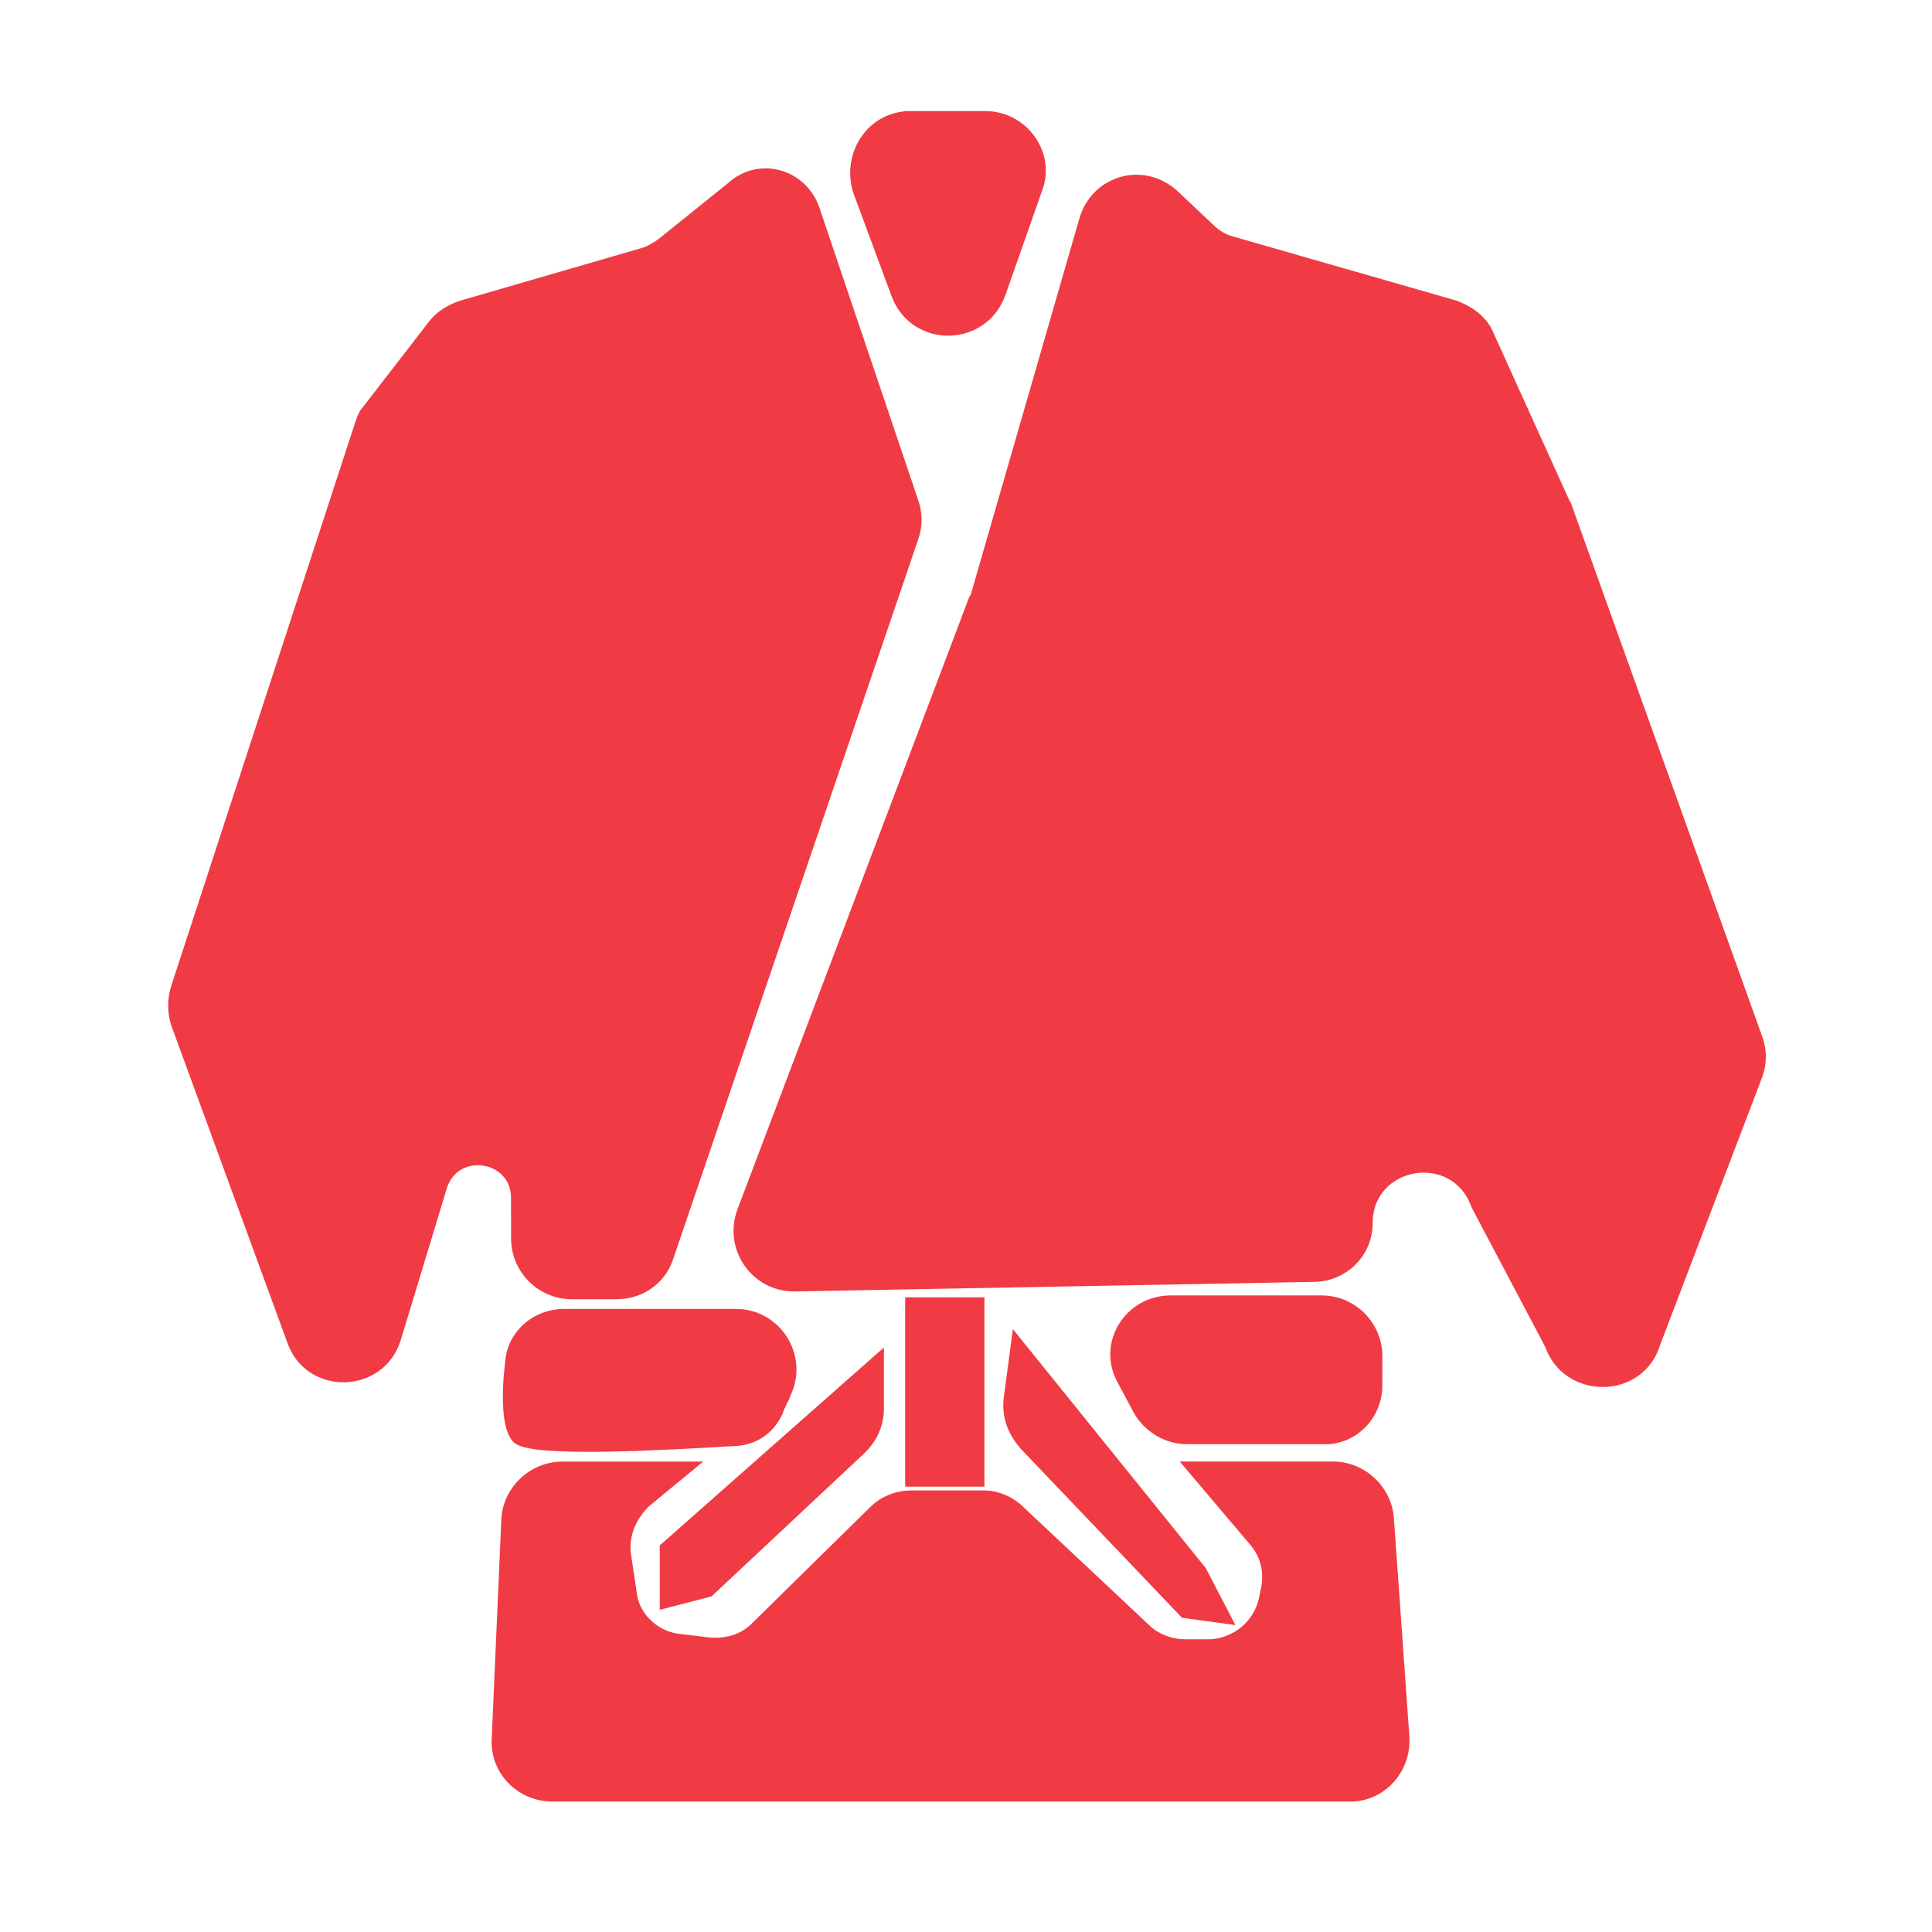<?xml version="1.0" encoding="UTF-8"?> <svg xmlns="http://www.w3.org/2000/svg" viewBox="0 0 100 100" fill-rule="evenodd"><path d="m70.801 63.301c0-3.199 4.5-4 5.602-0.898l3.801 7.199c0.898 2.602 4.699 2.602 5.5-0.102l5.297-13.898c0.199-0.602 0.199-1.199 0-1.801l-9.898-27.602c0-0.102-0.102-0.102-0.102-0.199l-3.898-8.602c-0.301-0.801-1-1.301-1.801-1.602l-11.5-3.301c-0.398-0.102-0.801-0.301-1.199-0.699l-1.801-1.699c-1.602-1.5-4.102-0.801-4.699 1.301l-5.602 19.398c0 0.102 0 0.102-0.102 0.199l-12 31.703c-0.699 1.898 0.699 3.898 2.699 3.898l26.902-0.496c1.5 0 2.801-1.203 2.801-2.801z" fill="#f03b44" stroke-width="0.5" stroke="#f03b44"></path><path d="m42.199 10.898l5.102 15.102c0.199 0.602 0.199 1.199 0 1.801l-12.699 37.301c-0.398 1.199-1.5 1.898-2.699 1.898h-2.301c-1.602 0-2.898-1.301-2.898-2.898l-0.004-2.102c0-2.199-3.102-2.699-3.801-0.602l-2.398 7.898c-0.801 2.602-4.5 2.699-5.398 0.102l-6-16.398c-0.199-0.602-0.199-1.301 0-1.898l9.5-29.102c0.102-0.301 0.199-0.602 0.398-0.801l3.398-4.398c0.398-0.5 0.898-0.801 1.5-1l9.301-2.699c0.398-0.102 0.699-0.301 1-0.5l3.602-2.898c1.5-1.402 3.801-0.703 4.398 1.195z" fill="#f03b44" stroke-width="0.5" stroke="#f03b44"></path><path d="m72.699 89.898l-0.801-11.301c-0.102-1.5-1.398-2.699-2.898-2.699h-7.398l3.301 3.898c0.602 0.699 0.801 1.602 0.602 2.5l-0.102 0.5c-0.301 1.301-1.398 2.199-2.699 2.301h-1.398c-0.699 0-1.5-0.301-2-0.801l-6.5-6.102c-0.5-0.5-1.199-0.801-1.898-0.801h-3.699c-0.801 0-1.5 0.301-2 0.801l-6.102 6c-0.699 0.699-1.602 0.898-2.5 0.801l-1.605-0.195c-1.199-0.199-2.199-1.199-2.301-2.398l-0.301-2c-0.102-1 0.301-1.898 1-2.602l2.301-1.898h-6.602c-1.5 0-2.801 1.199-2.898 2.699l-0.5 11.398c-0.102 1.602 1.199 3 2.898 3h41.301c1.602 0 2.902-1.398 2.801-3.102z" fill="#f03b44" stroke-width="0.5" stroke="#f03b44"></path><path d="m47.102 6h3.898c2 0 3.398 2 2.699 3.801l-1.898 5.398c-0.898 2.5-4.398 2.602-5.398 0.102l-2-5.398c-0.602-1.902 0.699-3.902 2.699-3.902z" fill="#f03b44" stroke-width="0.5" stroke="#f03b44"></path><path d="m71.301 71.699v-1.5c0-1.602-1.301-2.898-2.898-2.898h-7.801c-2.199 0-3.602 2.301-2.5 4.199l0.801 1.5c0.5 0.898 1.5 1.5 2.5 1.5h7c1.598 0.102 2.898-1.199 2.898-2.801z" fill="#f03b44" stroke-width="0.5" stroke="#f03b44"></path><path d="m63.5 83.801l-1.301-2.5-9.602-11.898-0.398 3c-0.102 0.898 0.199 1.699 0.801 2.398l8.301 8.699z" fill="#f03b44" stroke-width="0.5" stroke="#f03b44"></path><path d="m47.102 67.398h3.602v9.301h-3.602z" fill="#f03b44" stroke-width="0.5" stroke="#f03b44"></path><path d="m45.5 70.301v2.602c0 0.801-0.301 1.5-0.898 2.102l-7.898 7.398-2.305 0.598v-2.898z" fill="#f03b44" stroke-width="0.5" stroke="#f03b44"></path><path d="m40.301 73c0.102-0.301 0.301-0.602 0.398-0.898 0.898-1.898-0.5-4.102-2.602-4.102h-8.898c-1.5 0-2.699 1.102-2.801 2.5-0.199 1.602-0.199 3.5 0.398 4 0.898 0.699 7.801 0.301 11.102 0.102 1.102 0 2-0.602 2.402-1.602z" fill="#f03b44" stroke-width="0.5" stroke="#f03b44"></path></svg> 